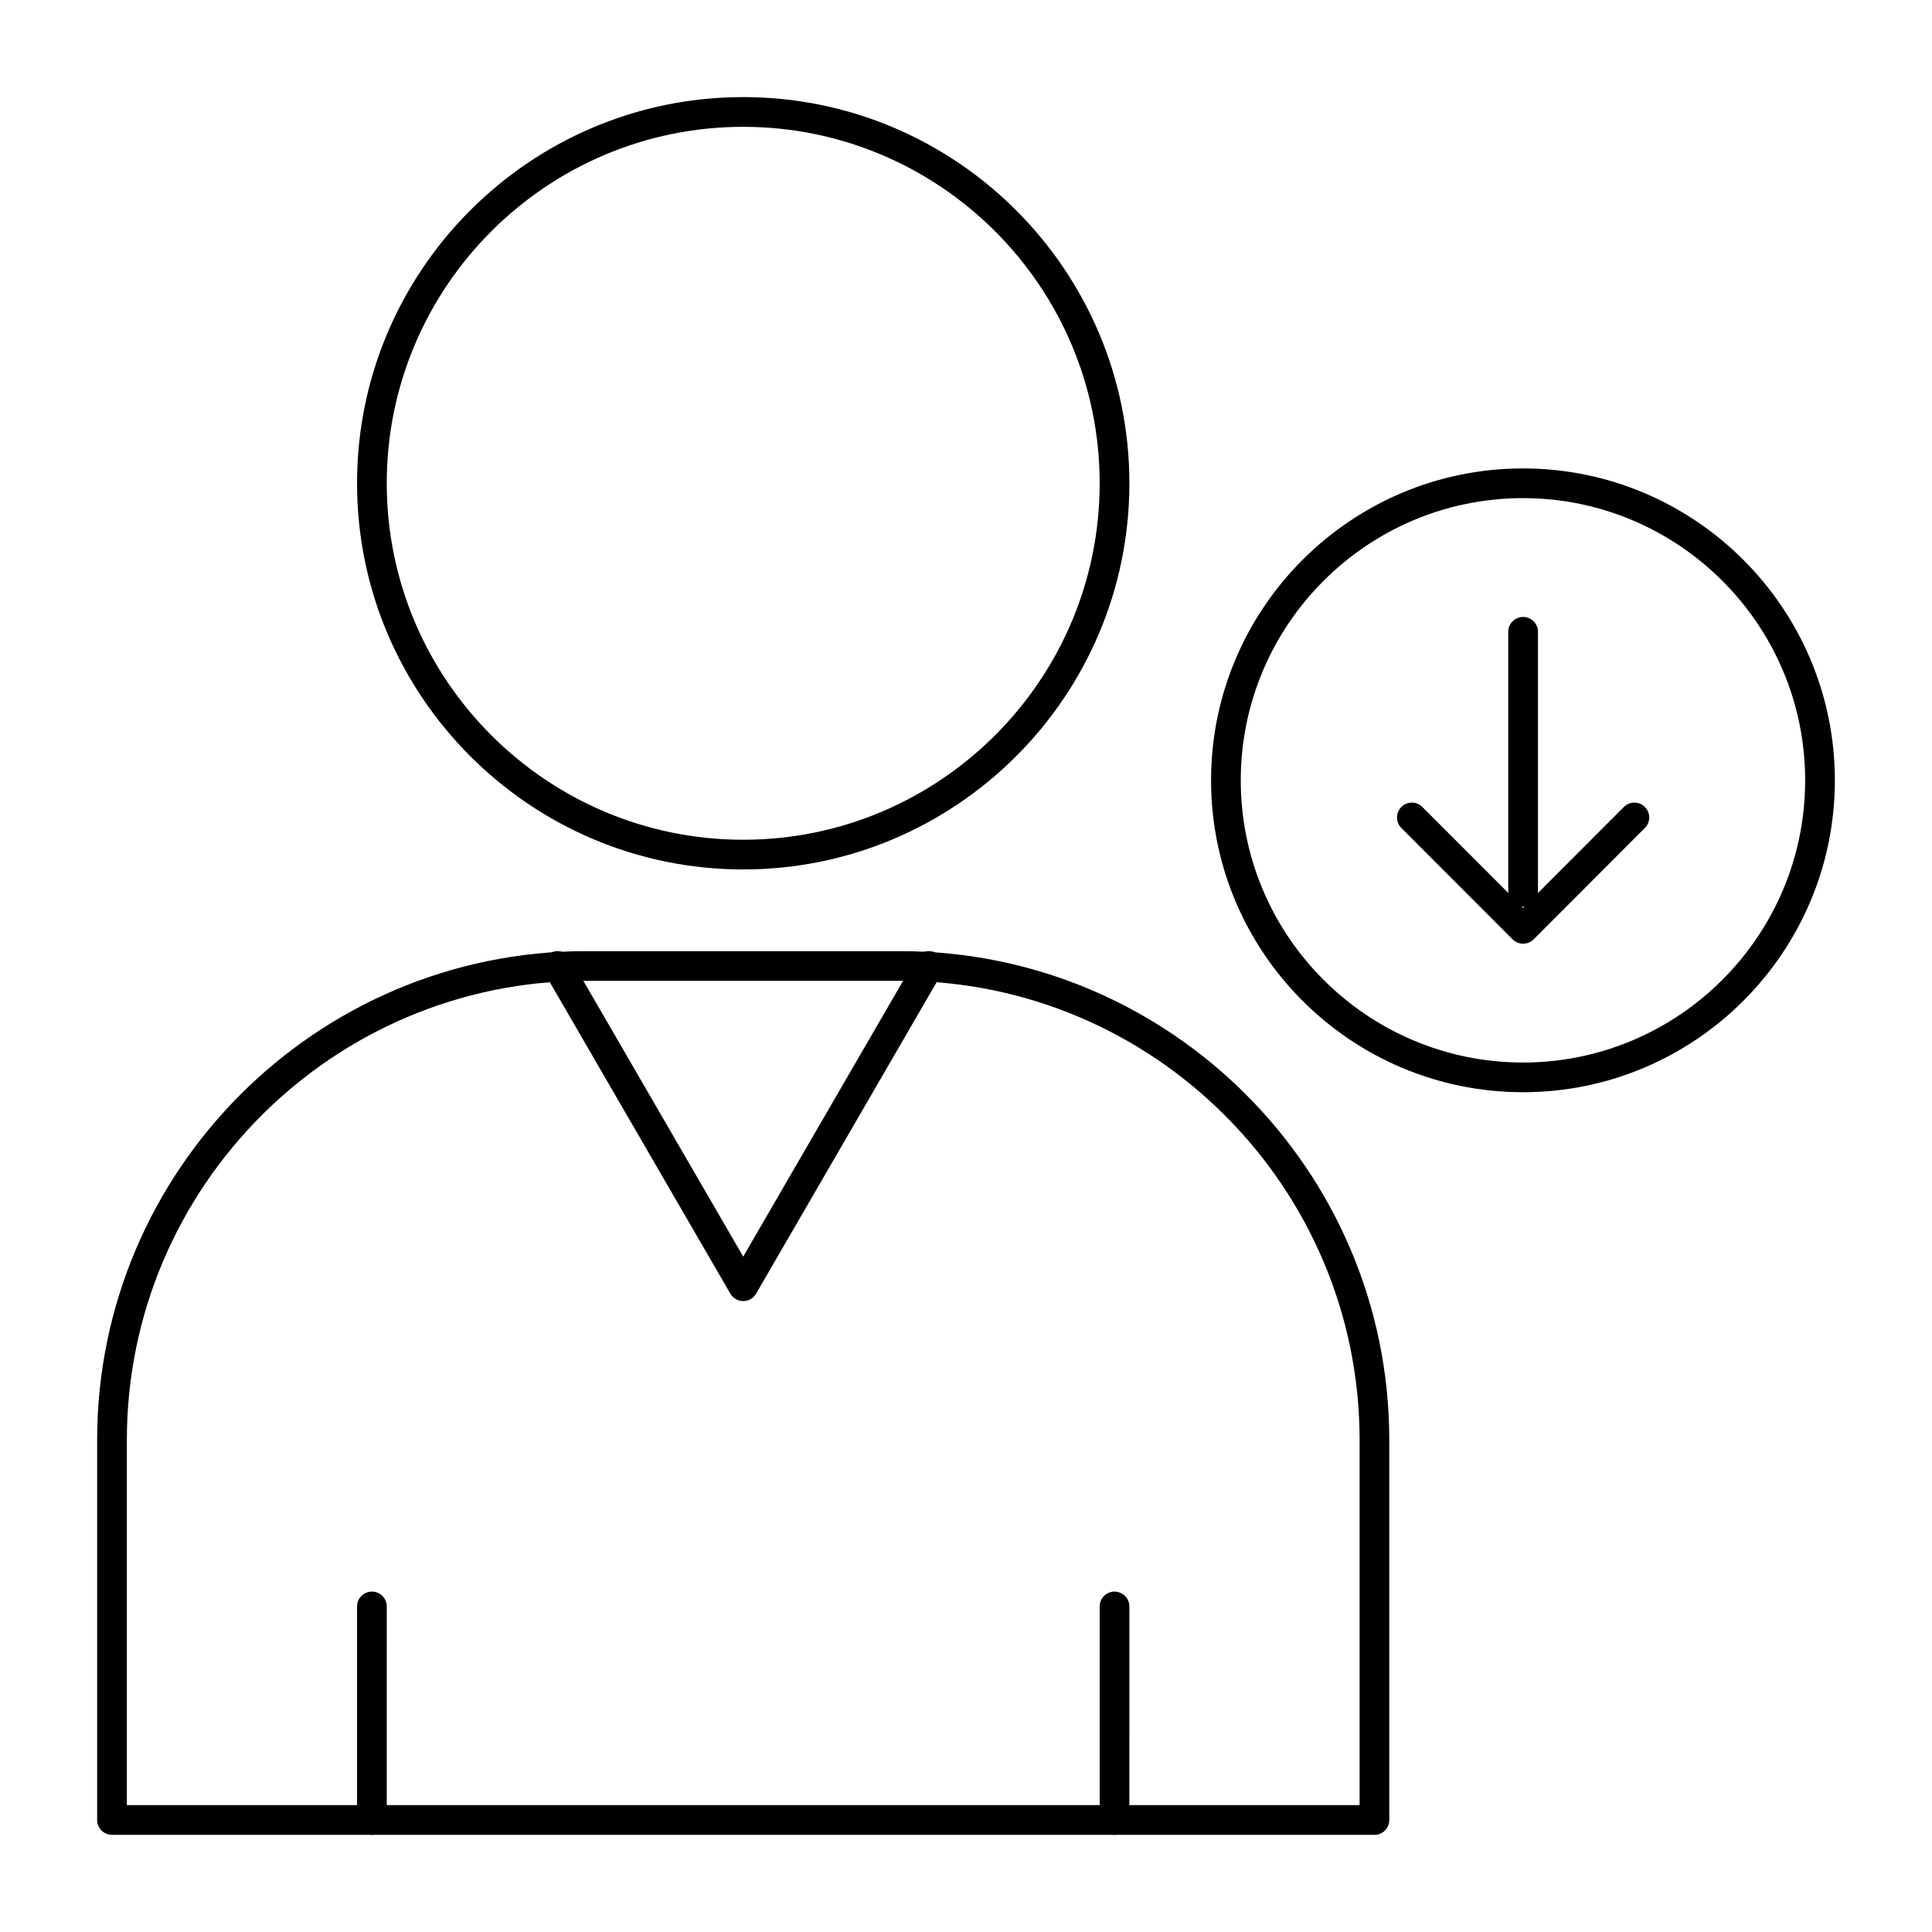 <?xml version="1.0" encoding="UTF-8"?>
<!-- Uploaded to: SVG Repo, www.svgrepo.com, Generator: SVG Repo Mixer Tools -->
<svg fill="#000000" width="800px" height="800px" version="1.1" viewBox="144 144 512 512" xmlns="http://www.w3.org/2000/svg">
 <g>
  <path d="m508.24 630.25h-334.56c-2.172 0-3.938-1.762-3.938-3.938v-100.69c0-71.441 58.121-129.56 129.56-129.56h83.312c71.441 0 129.56 58.121 129.56 129.56v100.7c0 2.172-1.762 3.934-3.938 3.934zm-330.62-7.871h326.69v-96.762c0.004-67.098-54.586-121.69-121.69-121.69h-83.312c-67.098 0-121.69 54.59-121.69 121.69z"/>
  <path d="m242.56 630.25c-2.172 0-3.938-1.762-3.938-3.938v-56.582c0-2.172 1.762-3.938 3.938-3.938 2.172 0 3.938 1.762 3.938 3.938l-0.004 56.586c0 2.172-1.762 3.934-3.934 3.934z"/>
  <path d="m439.36 630.25c-2.172 0-3.938-1.762-3.938-3.938v-56.582c0-2.172 1.762-3.938 3.938-3.938 2.172 0 3.938 1.762 3.938 3.938l-0.004 56.586c0 2.172-1.762 3.934-3.934 3.934z"/>
  <path d="m340.96 488.8c-1.402 0-2.699-0.746-3.406-1.961l-49.199-84.871c-1.09-1.879-0.449-4.289 1.43-5.379 1.883-1.09 4.289-0.449 5.379 1.43l45.797 78.996 45.797-78.996c1.09-1.879 3.496-2.519 5.379-1.43 1.879 1.09 2.519 3.5 1.43 5.379l-49.199 84.871c-0.703 1.215-2 1.961-3.406 1.961z"/>
  <path d="m340.96 374.41c-56.43 0-102.34-45.906-102.34-102.34s45.91-102.34 102.34-102.34c56.43 0 102.34 45.906 102.34 102.34s-45.906 102.34-102.34 102.34zm0-196.8c-52.09 0-94.465 42.375-94.465 94.465s42.375 94.465 94.465 94.465c52.09 0 94.465-42.375 94.465-94.465s-42.375-94.465-94.465-94.465z"/>
  <path d="m547.6 433.45c-45.574 0-82.656-37.078-82.656-82.656s37.082-82.656 82.656-82.656c45.574 0 82.656 37.078 82.656 82.656s-37.078 82.656-82.656 82.656zm0-157.44c-41.234 0-74.785 33.547-74.785 74.785s33.547 74.785 74.785 74.785c41.234 0 74.785-33.547 74.785-74.785s-33.547-74.785-74.785-74.785z"/>
  <path d="m547.64 394.09c-1.047 0-2.047-0.414-2.785-1.152l-29.484-29.52c-1.539-1.539-1.535-4.031 0.004-5.566 1.539-1.535 4.031-1.535 5.566 0.004l26.699 26.73 26.699-26.73c1.539-1.539 4.031-1.539 5.566-0.004 1.539 1.535 1.539 4.027 0.004 5.566l-29.484 29.52c-0.738 0.738-1.742 1.152-2.785 1.152z"/>
  <path d="m547.64 384.25c-2.172 0-3.938-1.762-3.938-3.938v-68.879c0-2.172 1.762-3.938 3.938-3.938 2.172 0 3.938 1.762 3.938 3.938v68.879c0 2.176-1.766 3.938-3.938 3.938z"/>
 </g>
</svg>
